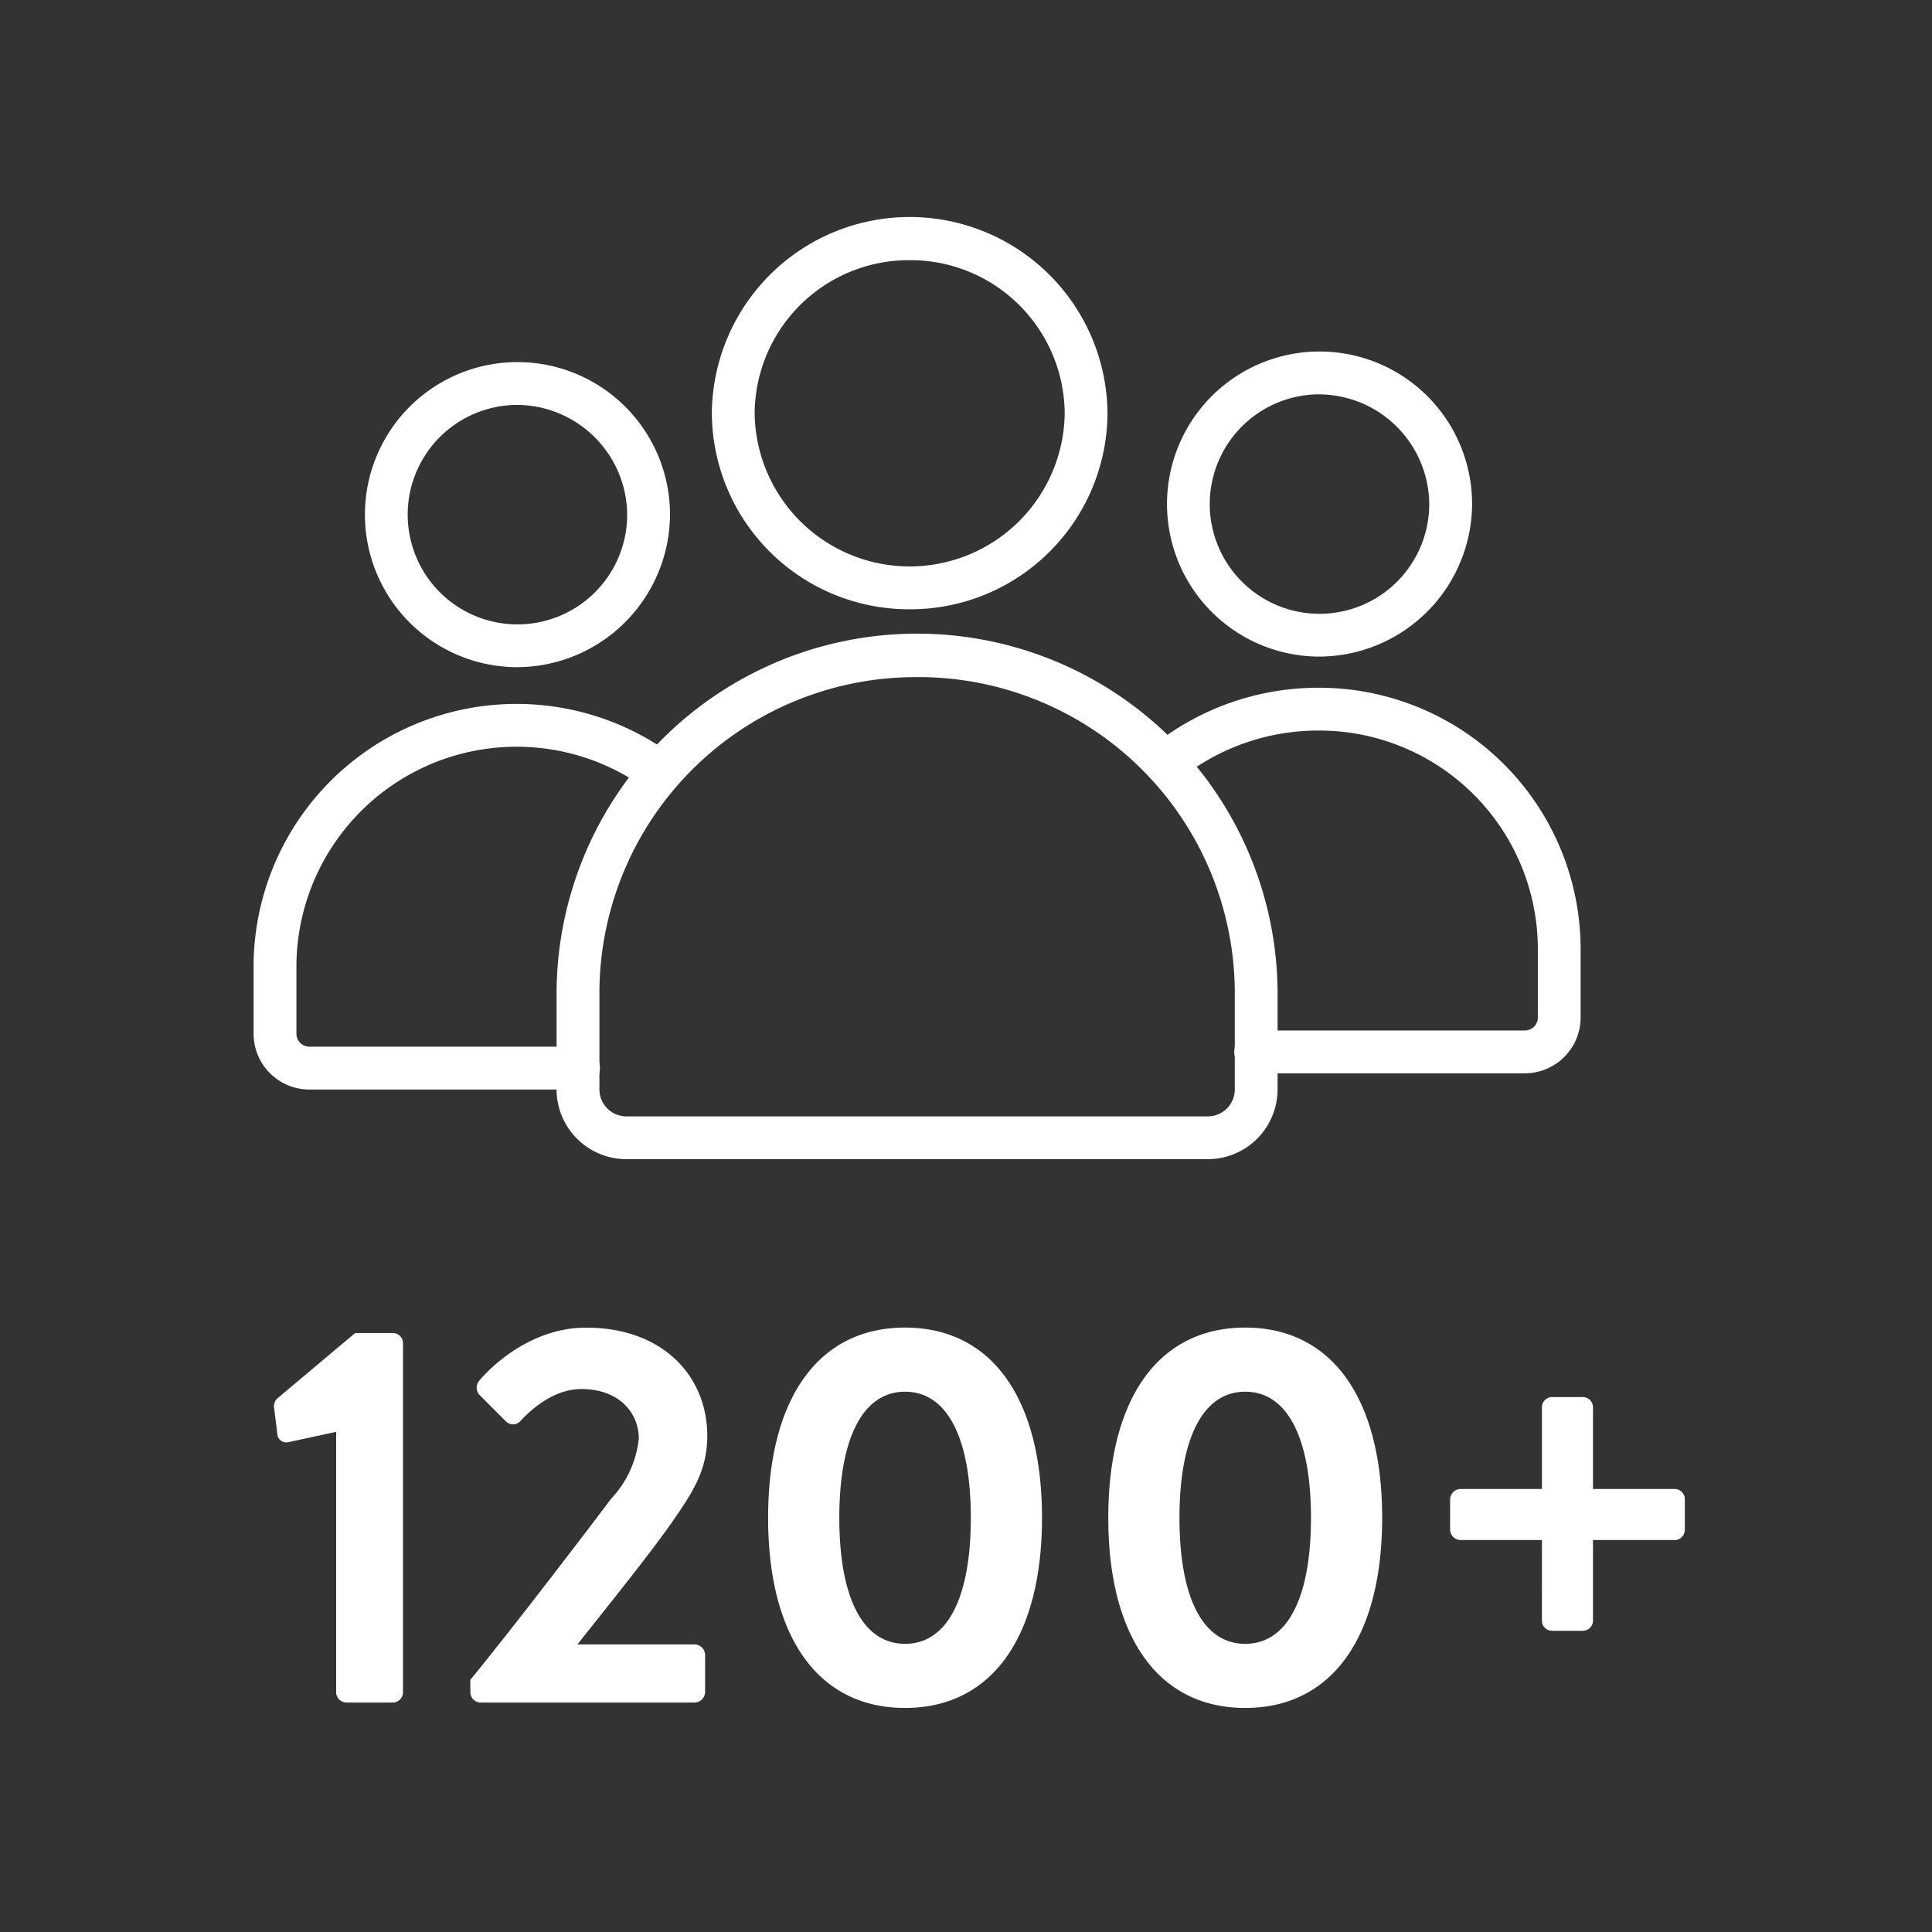 <?xml version="1.0" encoding="UTF-8"?> <svg xmlns="http://www.w3.org/2000/svg" width="160" height="160" viewBox="0 0 160 160"><rect x="0" y="0" width="160" height="160" fill="#333333" stroke="none"/><g id="Group_183" data-name="Group 183" transform="translate(12646 6563)"><path id="Path_268" data-name="Path 268" d="M0,0H160V160H0Z" transform="translate(-12646 -6563)" fill="none"></path><g id="Group_176" data-name="Group 176" transform="translate(-3.549 9.995)"><path id="Path_267" data-name="Path 267" d="M66.388,46.145a.854.854,0,0,0,.855.855h3.87a.846.846,0,0,0,.81-.855V17.255a.846.846,0,0,0-.81-.855h-3.15l-6.48,5.445a.931.931,0,0,0-.225.81l.27,2.2a.743.743,0,0,0,.9.585l3.96-.855Zm11.115,0a.854.854,0,0,0,.855.855h17.73a.885.885,0,0,0,.855-.855v-3.1a.885.885,0,0,0-.855-.855h-9.72c2.385-3.015,5.805-7.245,7.74-9.99,1.755-2.52,3.015-4.365,3.015-7.29,0-4.86-3.6-8.955-10.035-8.955-5.355,0-8.865,4.41-8.865,4.41a.886.886,0,0,0,.045,1.17l2.16,2.16a.818.818,0,0,0,1.215,0c1.035-1.125,2.88-2.655,5.04-2.655,3.24,0,4.77,2.07,4.77,4.095a8.587,8.587,0,0,1-2.3,5c-3.015,4-8.685,11.385-11.655,14.985Zm36,1.305c7.2,0,11.34-5.9,11.34-15.75S120.7,15.95,113.5,15.95s-11.34,5.895-11.34,15.75S106.3,47.45,113.5,47.45Zm0-5.31c-3.465,0-5.445-3.735-5.445-10.44,0-6.66,1.98-10.44,5.445-10.44s5.445,3.78,5.445,10.44C118.948,38.4,116.967,42.14,113.5,42.14Zm28.17,5.31c7.2,0,11.34-5.9,11.34-15.75s-4.14-15.75-11.34-15.75-11.34,5.895-11.34,15.75S134.473,47.45,141.673,47.45Zm0-5.31c-3.465,0-5.445-3.735-5.445-10.44,0-6.66,1.98-10.44,5.445-10.44s5.445,3.78,5.445,10.44C147.117,38.4,145.137,42.14,141.673,42.14Zm24.57-1.89a.846.846,0,0,0,.855.81h2.52a.846.846,0,0,0,.855-.81V33.545h6.795a.846.846,0,0,0,.81-.855V30.17a.846.846,0,0,0-.81-.855h-6.795v-6.8a.846.846,0,0,0-.855-.81H167.1a.846.846,0,0,0-.855.81v6.8h-6.75a.885.885,0,0,0-.855.855v2.52a.885.885,0,0,0,.855.855h6.75Z" transform="translate(-12681 -6479)" fill="#fff"></path><g id="Group_175" data-name="Group 175" transform="translate(-12621.451 -6554.995)"><path id="Path_208" data-name="Path 208" d="M53.321,79.37A12.633,12.633,0,1,1,66.069,66.738,12.706,12.706,0,0,1,53.321,79.37Zm0-21.719a9.088,9.088,0,1,0,9.2,9.087A9.157,9.157,0,0,0,53.321,57.651Zm0,0" transform="translate(-31.581 -42.117)" fill="#fff"></path><path id="Path_209" data-name="Path 209" d="M26.869,213.8H4.633A4.624,4.624,0,0,1,0,209.193v-5.8a21.783,21.783,0,0,1,34.714-17.273,1.773,1.773,0,0,1-2.1,2.854,18.237,18.237,0,0,0-29.064,14.42v5.8a1.075,1.075,0,0,0,1.088,1.059H26.87a1.773,1.773,0,1,1,0,3.545Zm0,0" transform="translate(0 -141.57)" fill="#fff"></path><path id="Path_210" data-name="Path 210" d="M364.386,207.745H342.15a1.773,1.773,0,1,1,0-3.545h22.236a1.074,1.074,0,0,0,1.088-1.058v-5.8a18.109,18.109,0,0,0-18.194-17.982,18.358,18.358,0,0,0-11.519,4.064,1.772,1.772,0,1,1-2.23-2.756,21.917,21.917,0,0,1,13.748-4.853,21.658,21.658,0,0,1,21.739,21.528v5.8A4.623,4.623,0,0,1,364.386,207.745Zm0,0" transform="translate(-259.117 -136.859)" fill="#fff"></path><path id="Path_211" data-name="Path 211" d="M353.1,75.416a12.633,12.633,0,1,1,12.75-12.632A12.7,12.7,0,0,1,353.1,75.416Zm0-21.719a9.088,9.088,0,1,0,9.2,9.087A9.156,9.156,0,0,0,353.1,53.7Zm0,0" transform="translate(-264.937 -39.04)" fill="#fff"></path><path id="Path_212" data-name="Path 212" d="M167.175,199.3H119.058a5.782,5.782,0,0,1-5.8-5.754v-8.155a29.856,29.856,0,0,1,59.71,0v8.155A5.782,5.782,0,0,1,167.175,199.3Zm-24.058-39.92a26.192,26.192,0,0,0-26.31,26.012v8.155a2.233,2.233,0,0,0,2.251,2.209h48.116a2.233,2.233,0,0,0,2.251-2.209V185.39A26.191,26.191,0,0,0,143.117,159.378Zm0,0" transform="translate(-88.165 -121.303)" fill="#fff"></path><path id="Path_213" data-name="Path 213" d="M187.664,32.458a16.325,16.325,0,0,1-16.383-16.23,16.384,16.384,0,0,1,32.767,0A16.325,16.325,0,0,1,187.664,32.458Zm0-28.912a12.776,12.776,0,0,0-12.838,12.684,12.839,12.839,0,0,0,25.676,0A12.776,12.776,0,0,0,187.664,3.545Zm0,0" transform="translate(-133.329)" fill="#fff"></path></g></g></g></svg> 